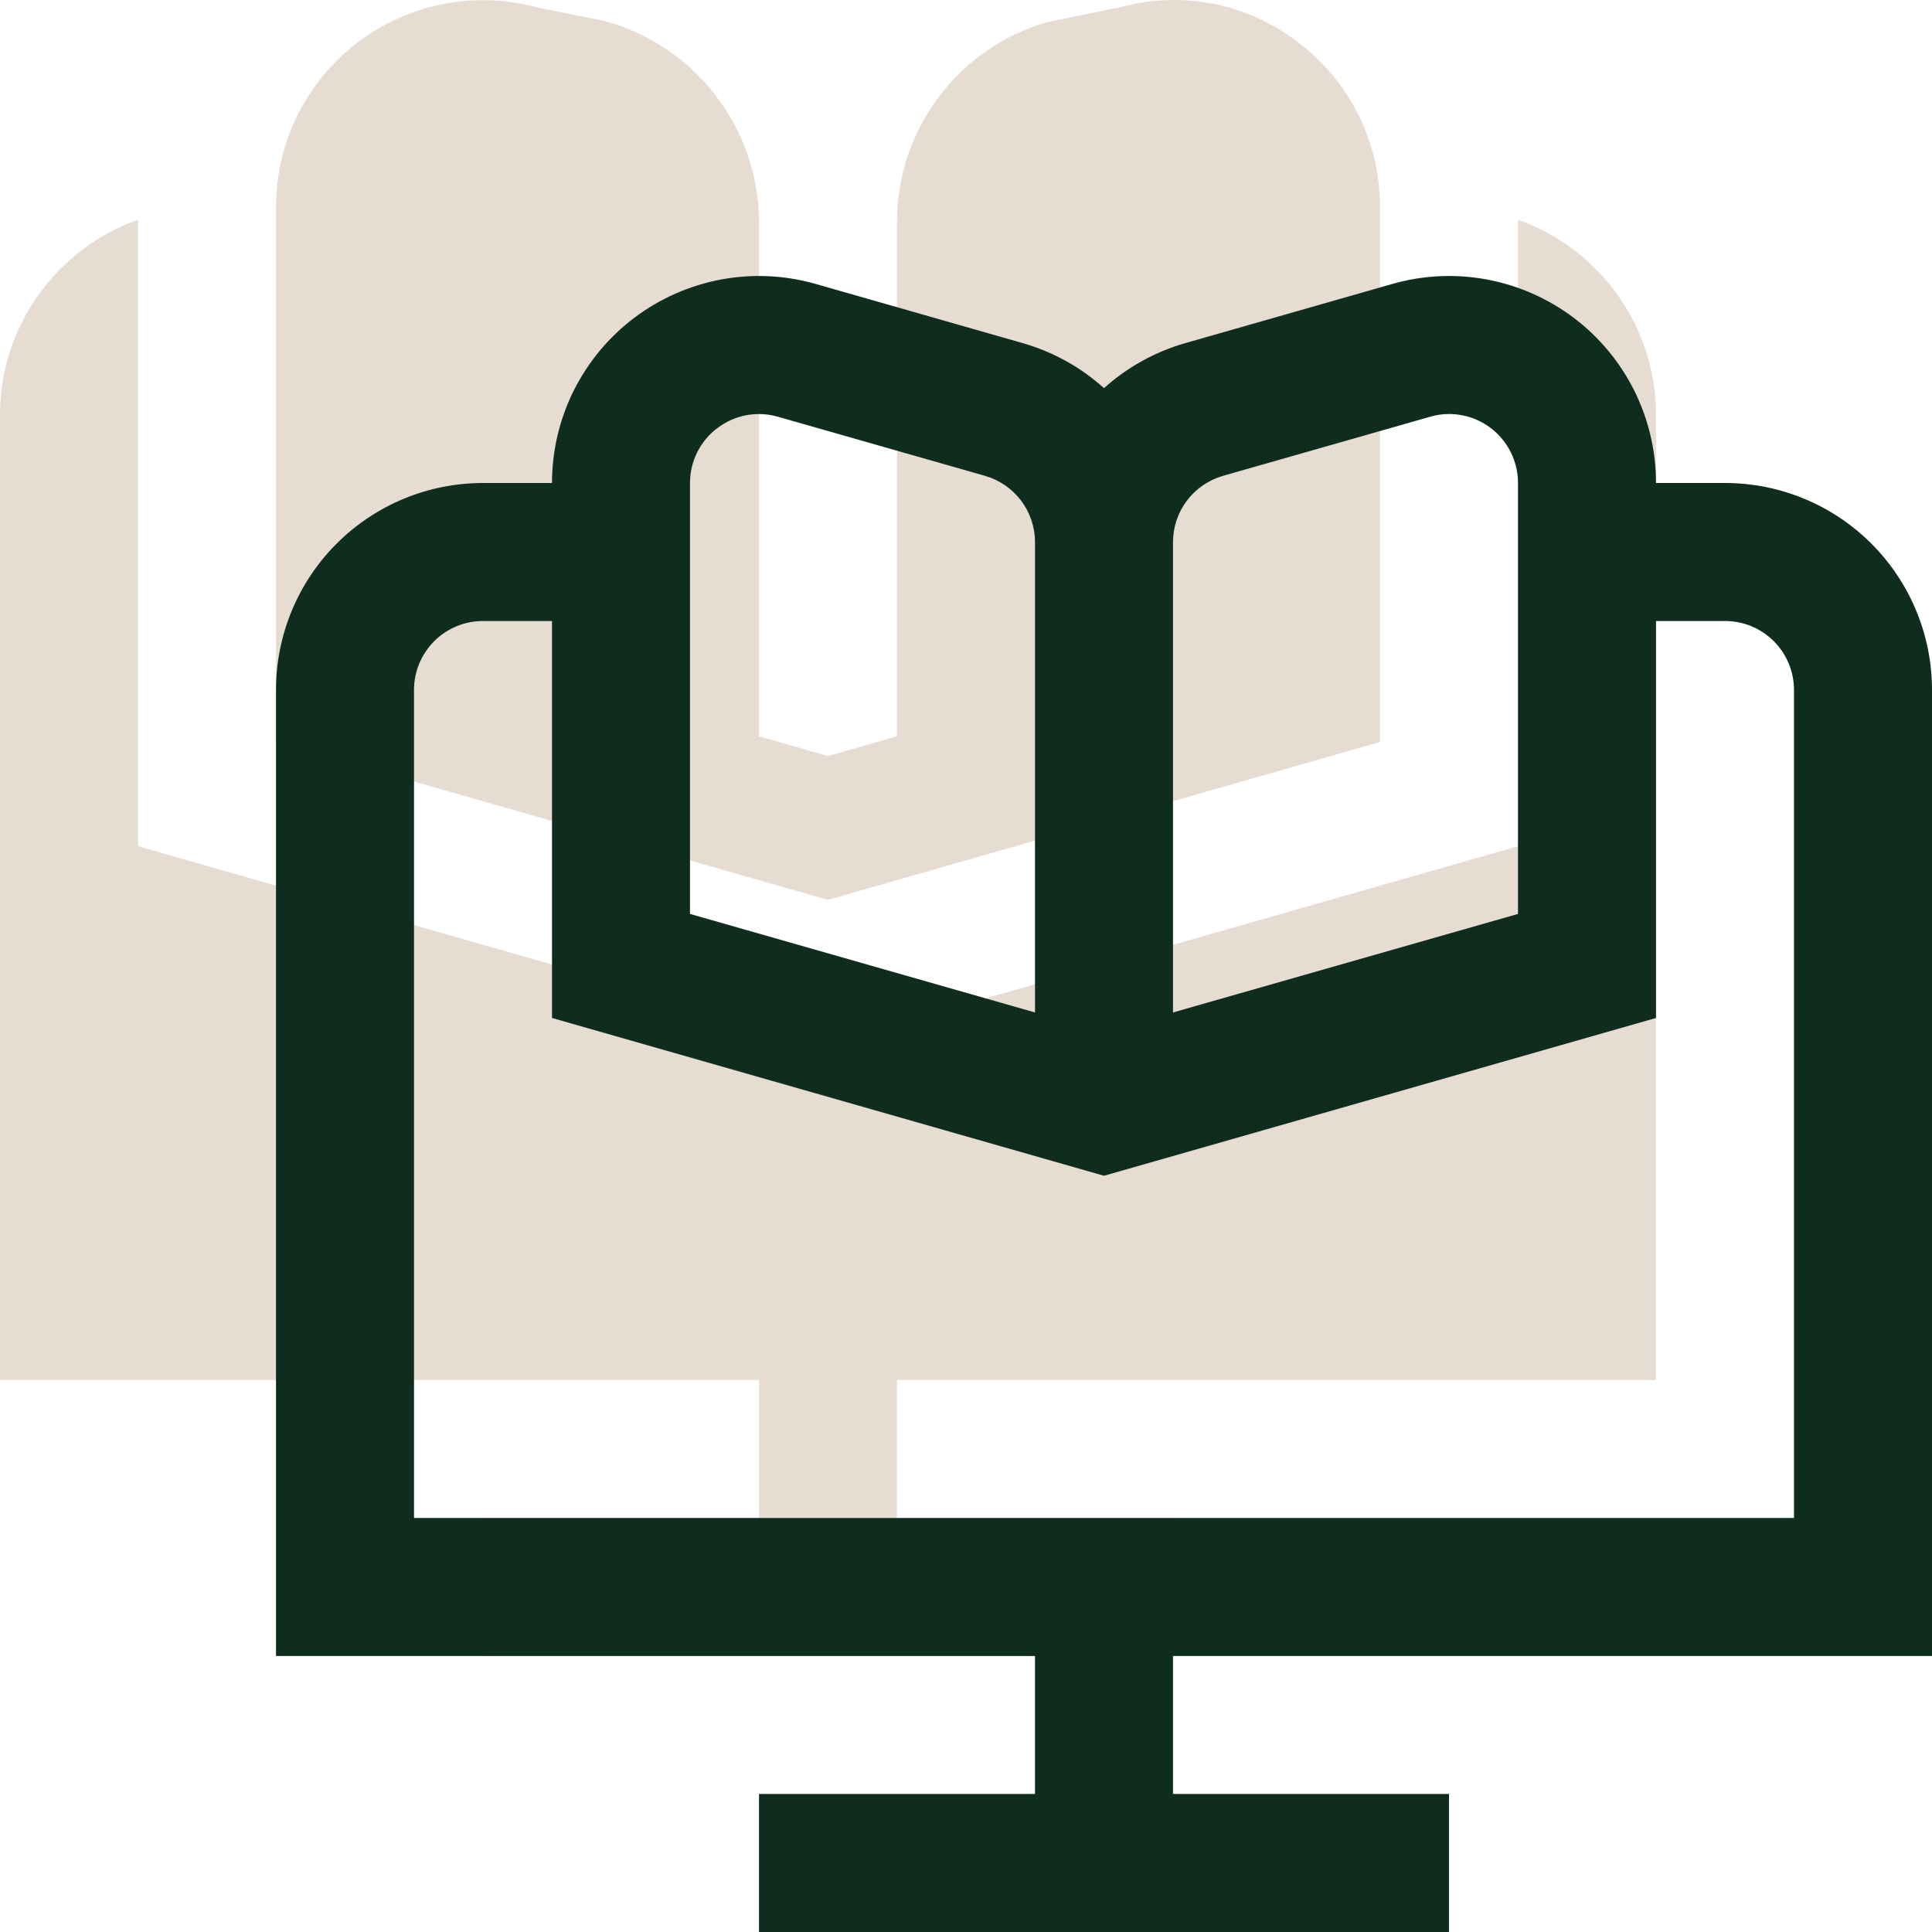 <svg width="21" height="21" viewBox="0 0 21 21" fill="none" xmlns="http://www.w3.org/2000/svg">
<path d="M9 9.781L3 8.066V2.251C3 1.903 3.081 1.56 3.236 1.248C3.392 0.936 3.617 0.665 3.895 0.455C4.173 0.246 4.496 0.103 4.838 0.04C5.181 -0.024 5.533 -0.007 5.868 0.088L6.562 0.226C7.042 0.354 7.468 0.636 7.772 1.029C8.077 1.422 8.245 1.904 8.25 2.401V8.003L9 8.218L9.75 8.003V2.401C9.752 1.913 9.913 1.439 10.207 1.05C10.501 0.66 10.913 0.376 11.382 0.241L12.188 0.076C12.515 -0.012 12.859 -0.024 13.191 0.042C13.524 0.108 13.837 0.25 14.105 0.457C14.384 0.666 14.61 0.937 14.765 1.248C14.921 1.56 15.001 1.903 15 2.251V8.065L9 9.781ZM18 15V4.501C17.998 4.037 17.853 3.586 17.584 3.208C17.316 2.83 16.937 2.544 16.5 2.389V9.198L9 11.341L1.5 9.198V2.389C1.063 2.544 0.684 2.83 0.416 3.208C0.147 3.586 0.002 4.037 0 4.501L0 15H8.25V16.5H5.25V18H12.75V16.5H9.75V15H18Z" fill="#E6DCD2"/>
<path d="M21 18V7.5C21 6.903 20.763 6.331 20.341 5.909C19.919 5.487 19.347 5.25 18.75 5.25H18C18 4.901 17.919 4.558 17.764 4.246C17.608 3.935 17.383 3.663 17.105 3.454C16.827 3.244 16.504 3.102 16.162 3.038C15.819 2.974 15.467 2.991 15.132 3.087L12.882 3.73C12.555 3.824 12.253 3.991 12 4.219C11.747 3.991 11.445 3.824 11.118 3.73L8.868 3.087C8.533 2.991 8.181 2.974 7.838 3.038C7.496 3.102 7.173 3.244 6.895 3.454C6.617 3.663 6.392 3.935 6.236 4.246C6.081 4.558 6 4.901 6 5.25H5.25C4.653 5.25 4.081 5.487 3.659 5.909C3.237 6.331 3 6.903 3 7.5V18H11.25V19.5H8.25V21H15.75V19.5H12.75V18H21ZM12.75 5.893C12.75 5.73 12.803 5.572 12.901 5.442C12.999 5.312 13.137 5.217 13.294 5.172L15.544 4.53C15.611 4.51 15.68 4.5 15.75 4.5C15.949 4.5 16.14 4.579 16.28 4.719C16.421 4.86 16.5 5.051 16.5 5.25V9.934L12.75 11.005V5.893ZM7.5 5.25C7.5 5.134 7.527 5.019 7.579 4.915C7.631 4.812 7.706 4.721 7.799 4.652C7.892 4.582 7.999 4.534 8.113 4.513C8.227 4.492 8.345 4.498 8.456 4.53L10.706 5.172C10.863 5.217 11.001 5.312 11.099 5.442C11.197 5.572 11.25 5.73 11.25 5.893V11.005L7.5 9.934V5.25ZM4.5 7.5C4.5 7.301 4.579 7.11 4.72 6.969C4.86 6.829 5.051 6.75 5.25 6.75H6V11.065L12 12.78L18 11.065V6.75H18.75C18.949 6.75 19.14 6.829 19.28 6.969C19.421 7.11 19.5 7.301 19.5 7.5V16.5H4.5V7.5Z" fill="#0E2D1E"/>
</svg>
